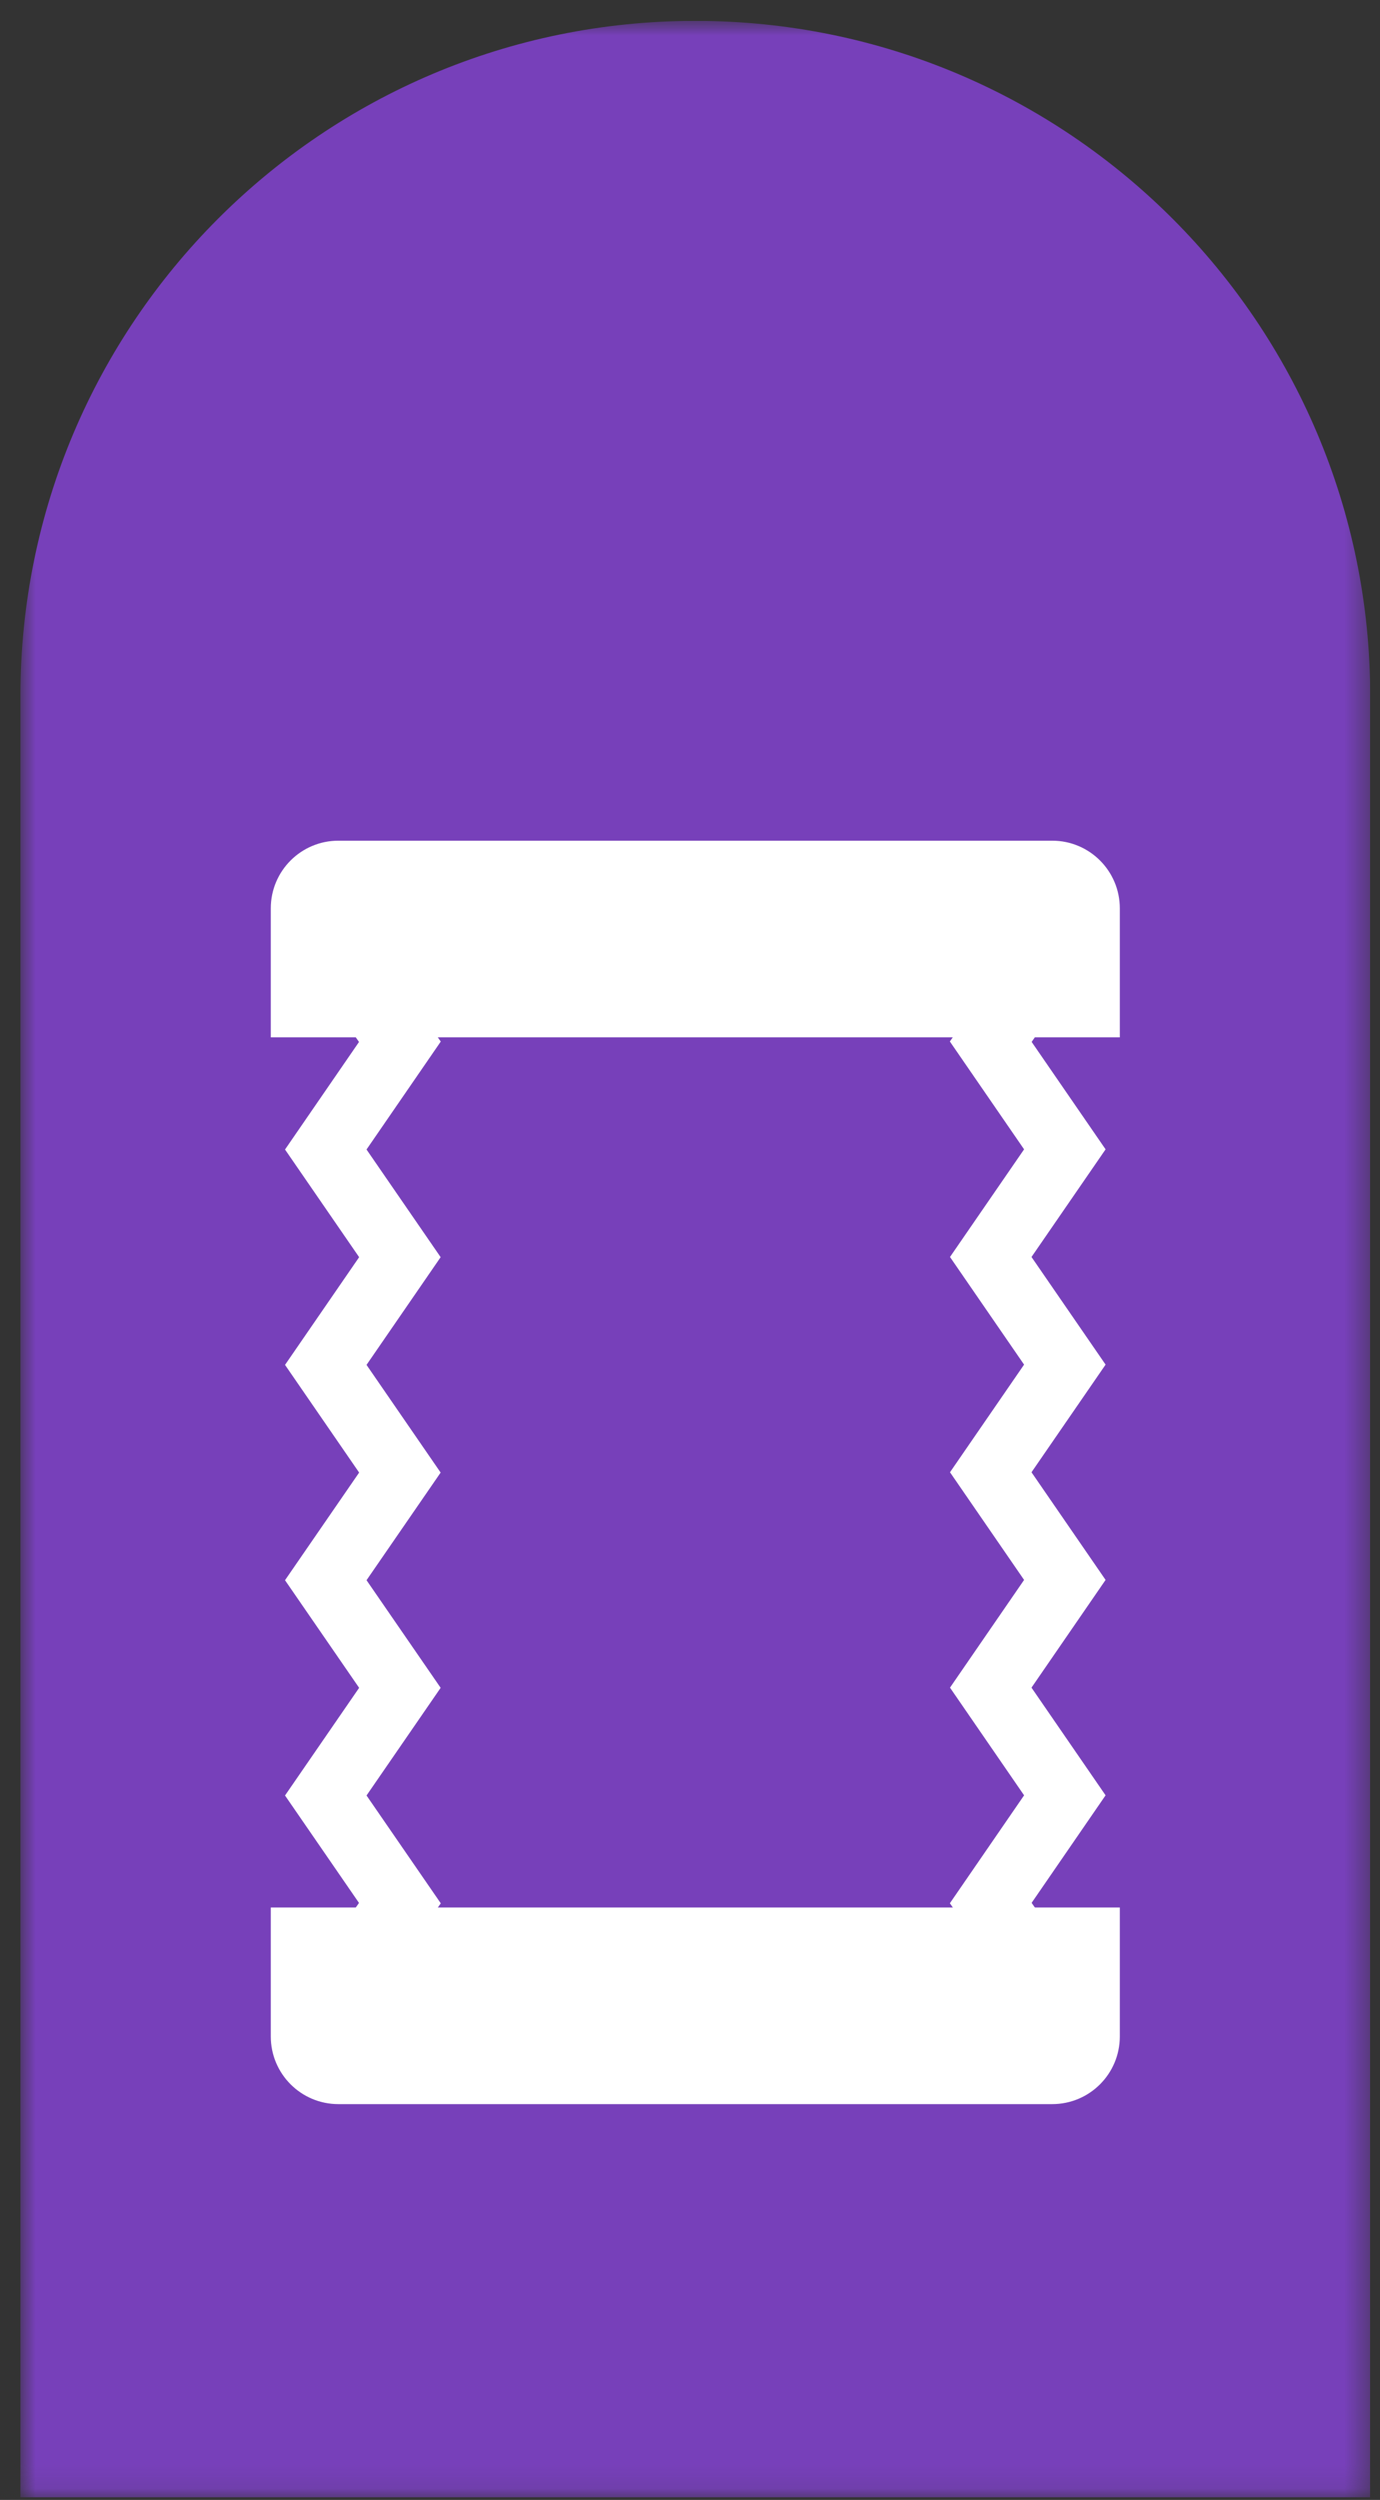 <svg width="58" height="105" viewBox="0 0 58 105" fill="none" xmlns="http://www.w3.org/2000/svg">
<rect x="0" y="0" width="58" height="105" fill="#333333" stroke="none"/>
<g clip-path="url(#clip0_762_1146)">
<mask id="mask0_762_1146" style="mask-type:luminance" maskUnits="userSpaceOnUse" x="0" y="0" width="58" height="105">
<path d="M0.858 0.877H57.589V104.895H0.858V0.877Z" fill="white"/>
</mask>
<g mask="url(#mask0_762_1146)">
<path d="M57.589 104.895H0.858V29.242C0.858 13.577 13.558 0.877 29.223 0.877C44.889 0.877 57.589 13.577 57.589 29.242V104.895Z" fill="#7740BA"/>
<path d="M15.233 82.171L16.807 79.934L13.692 75.413L16.807 70.891L13.692 66.371L16.807 61.85L13.692 57.327L16.807 52.803L13.692 48.281L16.807 43.755L15.234 41.517" stroke="white" stroke-width="2.821" stroke-miterlimit="10"/>
<path d="M43.214 41.516L41.64 43.752L44.754 48.274L41.64 52.795L44.754 57.316L41.64 61.837L44.754 66.359L41.64 70.883L44.754 75.406L41.64 79.931L43.213 82.17" stroke="white" stroke-width="2.821" stroke-miterlimit="10"/>
<path d="M47.065 80.117V85.534C47.065 87.104 45.793 88.376 44.223 88.376H14.222C12.653 88.376 11.381 87.104 11.381 85.534V80.117H47.065Z" fill="white"/>
<path d="M11.381 43.569V38.152C11.381 36.582 12.653 35.31 14.222 35.31H44.223C45.793 35.31 47.065 36.582 47.065 38.152V43.569H11.381Z" fill="white"/>
</g>
</g>
<defs>
<clipPath id="clip0_762_1146">
<rect width="56.73" height="104.018" fill="white" transform="translate(0.858 0.877)"/>
</clipPath>
</defs>
</svg>
